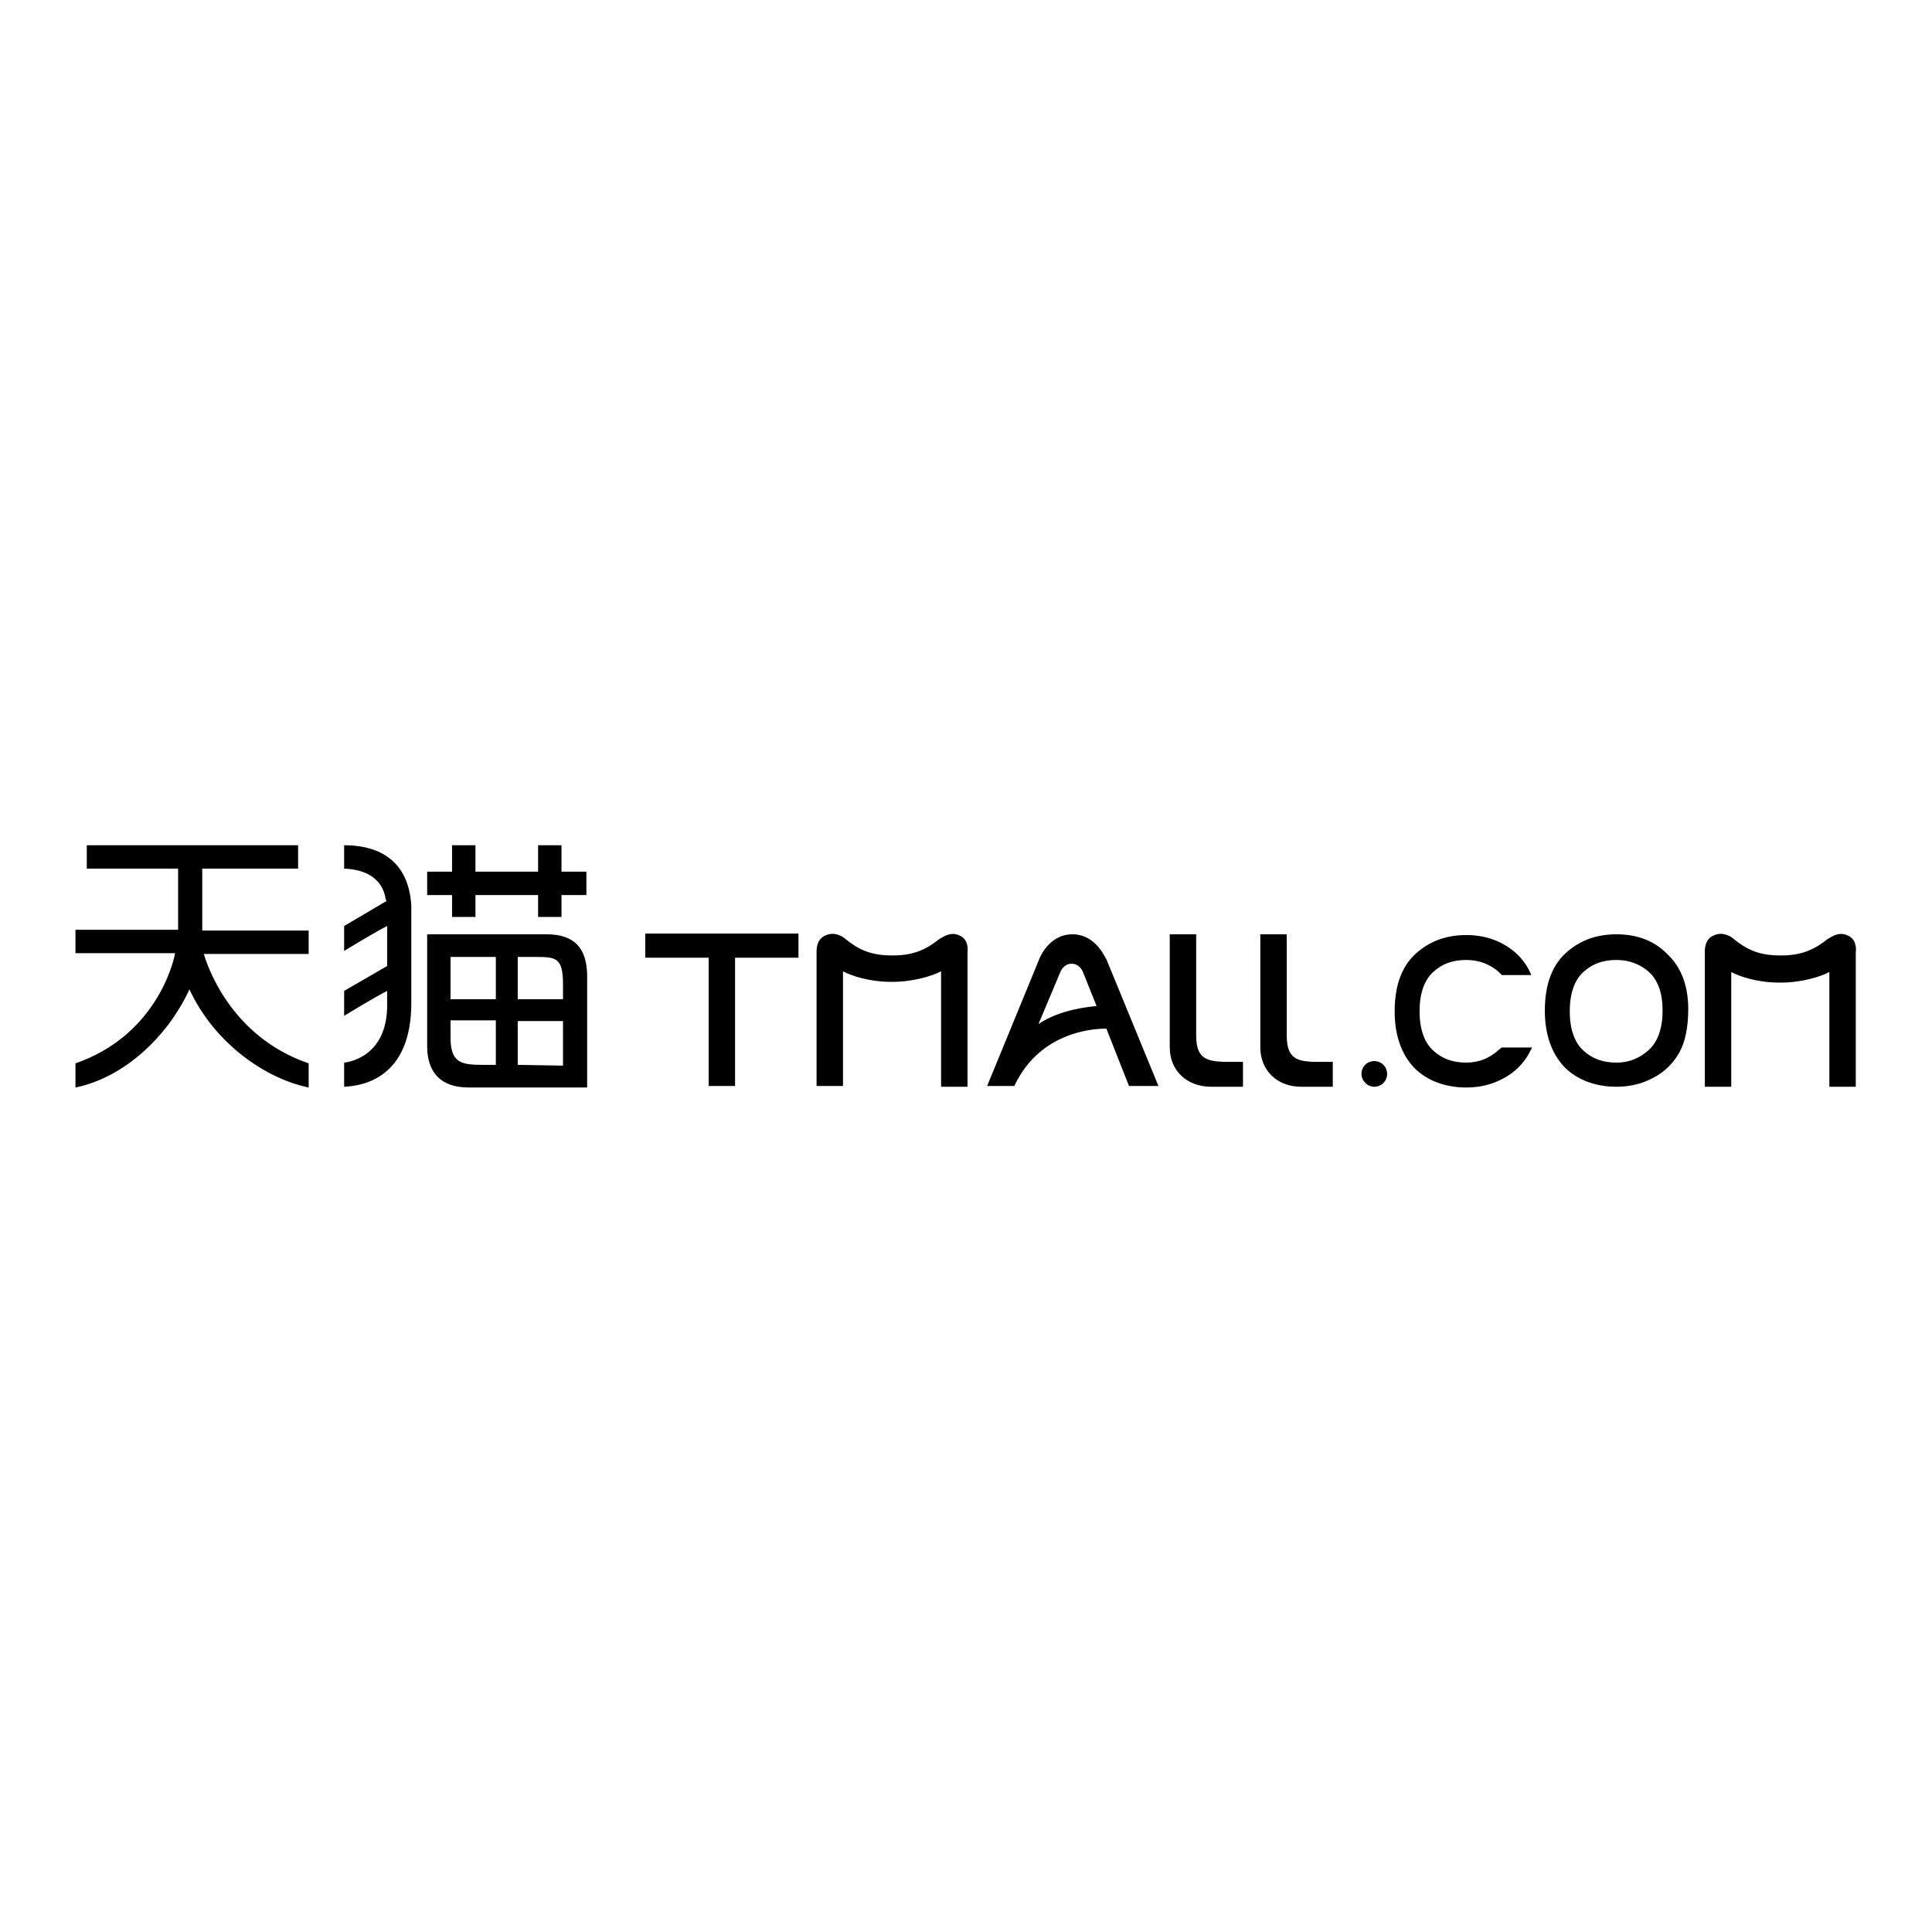 <?xml version="1.0" encoding="utf-8"?>
<!-- Svg Vector Icons : http://www.onlinewebfonts.com/icon -->
<!DOCTYPE svg PUBLIC "-//W3C//DTD SVG 1.1//EN" "http://www.w3.org/Graphics/SVG/1.1/DTD/svg11.dtd">
<svg version="1.1" xmlns="http://www.w3.org/2000/svg" xmlns:xlink="http://www.w3.org/1999/xlink" x="0px" y="0px" viewBox="0 0 256 256" enable-background="new 0 0 256 256" xml:space="preserve">
<g> <path fill="#000000" d="M72.4,123.8H56.6v14.8c0,3.4,1.7,5.5,5.5,5.5v0h15.7v-15C77.7,125.7,76.2,123.8,72.4,123.8z M68.6,126.8 h2.2c2.8,0,3.8,0,3.8,3.6v2h-6V126.8z M65.7,141.1h-1.8c-2.8,0-4.2-0.3-4.2-3.6c0,0,0-0.9,0-2.3h6L65.7,141.1L65.7,141.1z  M65.7,132.4h-6c0-2.8,0-5.6,0-5.6h6L65.7,132.4L65.7,132.4z M68.6,141.1v-5.8h6v5.8c0,0,0,0,0,0.1L68.6,141.1L68.6,141.1z  M45.6,112v3.1c3.1,0.1,5.1,1.5,5.5,4l0.1,0.3l-5.6,3.3v3.3c0,0,4.1-2.5,5.7-3.3v5.2l0,0.6l0-0.5l-5.7,3.3v3.3c0,0,4.1-2.5,5.7-3.3 v1.9c0,7.2-5.7,7.6-5.7,7.6v3.2c2.4-0.1,8.9-1.1,8.9-11.1V120C54.2,114.8,51.1,112,45.6,112z M74.4,112h-3.1v3.5H63V112h-3.1v3.5 h-3.3v3.1h3.3v2.9H63v-2.9h8.3v2.9h3.1v-2.9h3.3v-3.1h-3.3V112z M26.8,115.1h12.7V112h-28v3.1h12.1v8.1H10v3.1h13.2 c-0.3,1.7-2.8,11-13.2,14.6v3.2c6.4-1.3,12.2-6.7,15.1-13c3.3,7.1,10,11.8,15.8,13v-3.2c-10.5-3.6-13.5-13.2-13.9-14.5h13.9v-3.1 H26.8V115.1z M85.5,126.9h8.4v17h3.5v-17h8.4v-3.2H85.5V126.9z M142.1,123.8c-3.2,0-4.4,3.3-4.4,3.3l-6.9,16.8h3.6 c3.6-7.7,11.5-7.6,12.2-7.6l3,7.6h3.9l-6.9-16.8C146.5,127.1,145.3,123.8,142.1,123.8z M137.6,135.7l2.9-6.9c0,0,0.4-1.1,1.5-1.1 c1.1,0,1.5,1.1,1.5,1.1l1.8,4.5C144.5,133.4,140.5,133.7,137.6,135.7z M158.5,137.2v-13.4h-3.5v15c0,3,2.2,5.2,5.5,5.2h4.2v-3.3 c0,0-0.8,0-2.6,0C159.8,140.6,158.5,140.2,158.5,137.2z M170.5,137.2v-13.4H167v15c0,3,2.2,5.2,5.4,5.2h4.2v-3.3c0,0-0.8,0-2.6,0 C171.8,140.6,170.5,140.2,170.5,137.2z M127,123.9c-1.2-0.5-2.2,0.4-2.5,0.5c-1.5,1.2-3.2,2.2-6.1,2.2h-0.3c-3,0-4.6-1-6.1-2.2 c-0.2-0.2-1.3-1-2.5-0.5c-1.1,0.4-1.3,1.4-1.3,2.2c0,1.5,0,10.4,0,17.8h3.5v-15.2c1.1,0.6,3.5,1.4,6.4,1.4h0.2 c2.7,0,5.3-0.8,6.4-1.4V144h3.5c0-7.4,0-16.3,0-17.8C128.3,125.3,128.1,124.3,127,123.9z M182.1,140.6c-1,0-1.7,0.8-1.7,1.7 c0,0.9,0.8,1.7,1.7,1.7c1,0,1.7-0.8,1.7-1.7C183.8,141.4,183.1,140.6,182.1,140.6z M214.2,123.8c-2.5,0-4.6,0.7-6.4,2.2 c-2.1,1.7-3.1,4.4-3.1,7.9c0,3.2,0.9,5.7,2.6,7.5c1.7,1.7,4.1,2.6,6.9,2.6c1.8,0,3.4-0.4,4.9-1.2c1.5-0.8,2.6-1.9,3.4-3.3 c0.8-1.4,1.2-3.4,1.2-5.8c0-3-0.9-5.5-2.7-7.2C219.3,124.7,217,123.8,214.2,123.8z M218.5,139.1c-1.2,1.1-2.6,1.7-4.3,1.7 c-1.8,0-3.2-0.5-4.4-1.6c-1.2-1.1-1.8-2.9-1.8-5.2c0-2.3,0.6-4.1,1.8-5.2c1.2-1.1,2.6-1.6,4.4-1.6c1.7,0,3.2,0.6,4.3,1.6 c1.2,1.1,1.8,2.8,1.8,5.1C220.3,136.2,219.7,138,218.5,139.1z M244.7,123.9c-1.2-0.5-2.2,0.4-2.5,0.5c-1.5,1.2-3.2,2.2-6.1,2.2 h-0.3c-3,0-4.6-1-6.1-2.2c-0.2-0.2-1.3-1-2.5-0.5c-1.1,0.4-1.3,1.4-1.3,2.2V144h3.5v-15.2c1.1,0.6,3.5,1.4,6.4,1.4h0.2 c2.7,0,5.3-0.8,6.4-1.4V144h3.5c0-7.4,0-16.3,0-17.8C246,125.3,245.8,124.3,244.7,123.9z M198.6,139.1c-1.2,1.1-2.6,1.7-4.3,1.7 c-1.8,0-3.2-0.5-4.4-1.6c-1.2-1.1-1.8-2.9-1.8-5.2c0-2.3,0.6-4.1,1.8-5.2c1.2-1.1,2.6-1.6,4.4-1.6c1.7,0,3.2,0.6,4.3,1.6 c0.1,0.1,0.3,0.3,0.4,0.4h3.9c-0.4-1-1-1.9-1.8-2.7c-1.8-1.7-4.1-2.6-6.8-2.6c-2.5,0-4.6,0.7-6.4,2.2c-2.1,1.7-3.1,4.4-3.1,7.9 c0,3.2,0.9,5.7,2.6,7.5c1.7,1.7,4.1,2.6,6.9,2.6c1.8,0,3.4-0.4,4.9-1.2c1.5-0.8,2.6-1.9,3.4-3.3c0.1-0.3,0.3-0.5,0.4-0.8H199 C198.9,138.8,198.8,139,198.6,139.1z"/></g>
</svg>